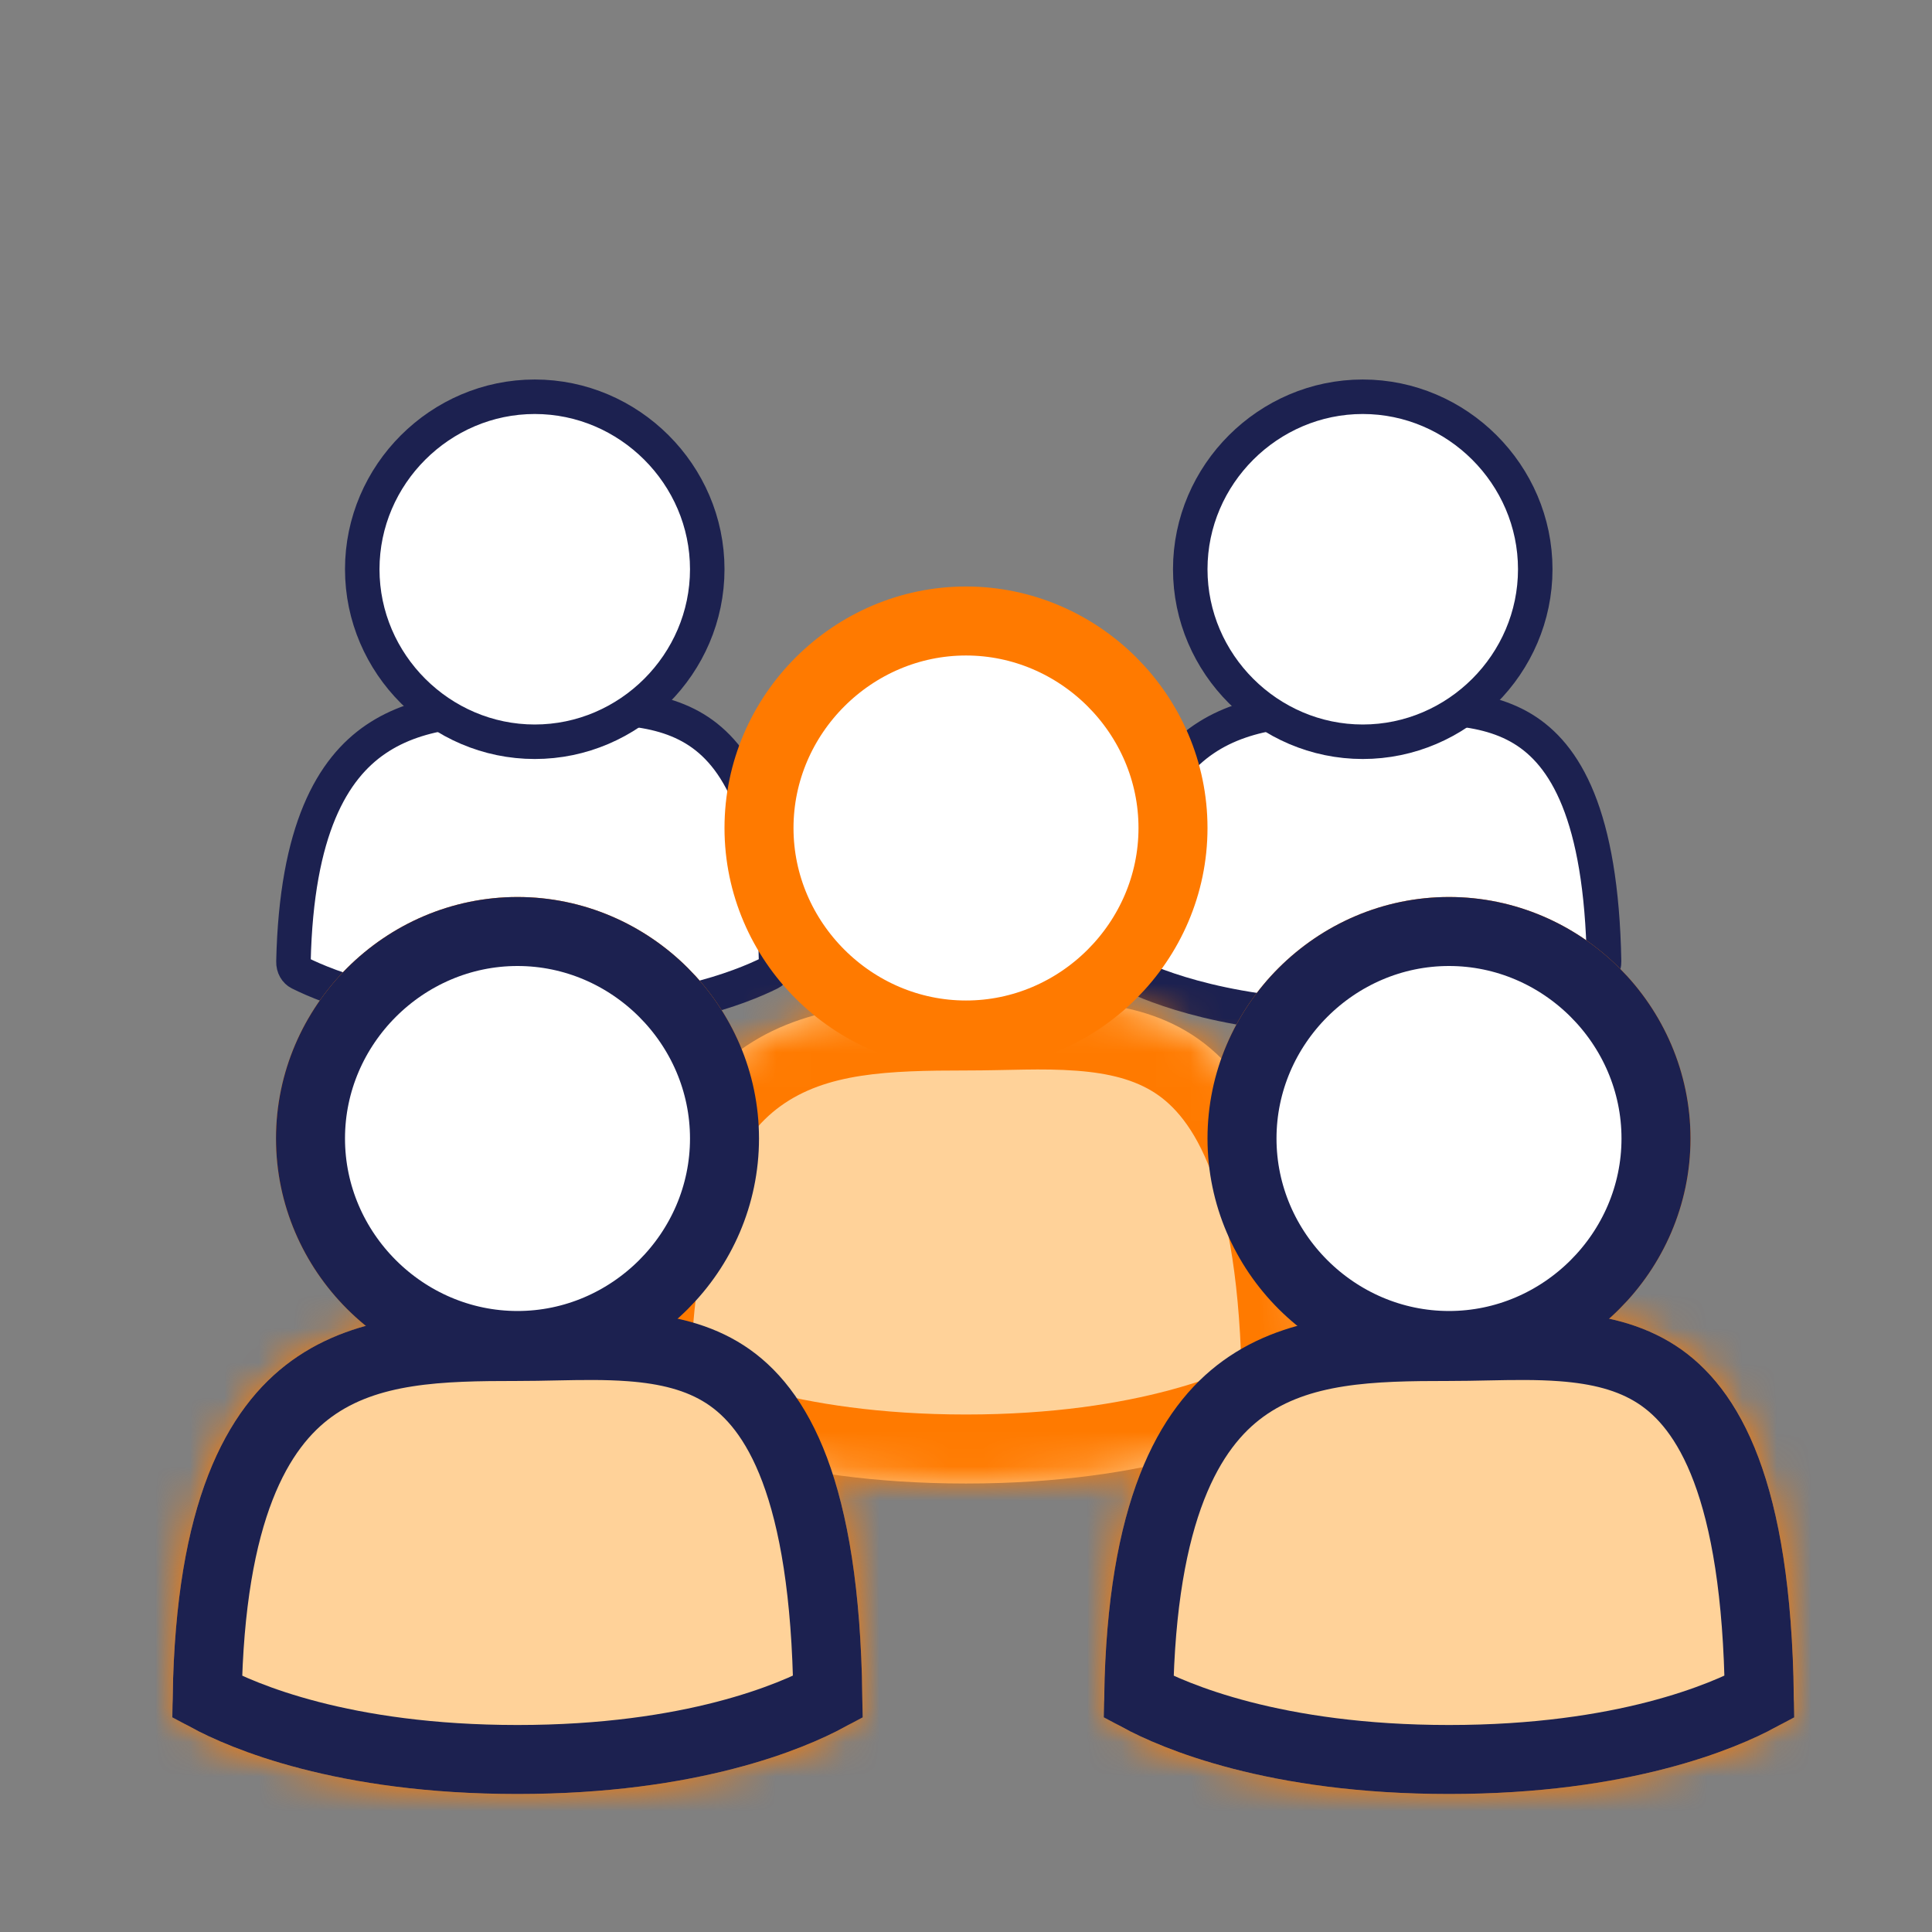 <svg width="56" height="56" viewBox="0 0 56 56" fill="none" xmlns="http://www.w3.org/2000/svg">
<rect x="0" y="0" width="56" height="56" fill="#808080" stroke="none"/>
<mask id="path-1-inside-1_1460_5514" fill="white">
<path d="M15 38.028C19.315 38.028 24.846 36.882 24.997 49.227C25.001 49.548 24.845 49.858 24.564 50.014C23.489 50.61 20.403 52 15 52C9.597 52 6.511 50.61 5.436 50.014C5.155 49.858 4.999 49.55 5.004 49.228C5.169 38.068 10.691 38.028 15 38.028Z"/>
</mask>
<path d="M15 38.028C19.315 38.028 24.846 36.882 24.997 49.227C25.001 49.548 24.845 49.858 24.564 50.014C23.489 50.61 20.403 52 15 52C9.597 52 6.511 50.61 5.436 50.014C5.155 49.858 4.999 49.55 5.004 49.228C5.169 38.068 10.691 38.028 15 38.028Z" fill="#FFD299"/>
<path d="M24.997 49.227L22.997 49.251V49.251L24.997 49.227ZM24.564 50.014L23.594 48.265L23.594 48.265L24.564 50.014ZM5.436 50.014L4.467 51.764L5.436 50.014ZM5.004 49.228L7.004 49.258L5.004 49.228ZM26.997 49.202C26.919 42.866 25.472 39.148 22.647 37.319C21.286 36.438 19.812 36.146 18.512 36.048C17.29 35.955 15.904 36.028 15 36.028V40.028C16.254 40.028 17.177 39.958 18.21 40.036C19.166 40.108 19.893 40.302 20.473 40.677C21.53 41.361 22.924 43.243 22.997 49.251L26.997 49.202ZM23.594 48.265C22.798 48.706 20.043 50 15 50V54C20.763 54 24.181 52.513 25.533 51.764L23.594 48.265ZM15 50C9.958 50 7.202 48.706 6.406 48.265L4.467 51.764C5.819 52.513 9.237 54 15 54V50ZM15 36.028C12.967 36.028 9.824 35.977 7.275 37.824C4.587 39.77 3.091 43.353 3.004 49.199L7.004 49.258C7.082 43.944 8.429 41.926 9.621 41.063C10.951 40.099 12.724 40.028 15 40.028V36.028ZM6.406 48.265C6.854 48.514 7.008 48.944 7.004 49.258L3.004 49.199C2.99 50.156 3.456 51.203 4.467 51.764L6.406 48.265ZM22.997 49.251C22.993 48.946 23.142 48.516 23.594 48.265L25.533 51.764C26.548 51.201 27.008 50.151 26.997 49.202L22.997 49.251Z" fill="#FF7A00" mask="url(#path-1-inside-1_1460_5514)"/>
<path d="M15.5 20.52C15.771 20.52 16.038 20.515 16.302 20.51C16.863 20.499 17.414 20.488 17.97 20.528C18.772 20.584 19.504 20.743 20.134 21.124C21.36 21.866 22.416 23.596 22.495 27.868C22.498 28.032 22.417 28.152 22.318 28.202C21.476 28.623 19.27 29.5 15.5 29.5C11.73 29.5 9.524 28.623 8.682 28.202C8.582 28.152 8.502 28.033 8.506 27.872C8.592 24.043 9.637 22.278 10.896 21.425C12.198 20.541 13.865 20.52 15.5 20.52Z" fill="white" stroke="#1C2150"/>
<path d="M39.5 20.52C39.771 20.52 40.038 20.515 40.302 20.51C40.863 20.499 41.414 20.488 41.97 20.528C42.772 20.584 43.504 20.743 44.134 21.124C45.36 21.866 46.416 23.596 46.495 27.868C46.498 28.032 46.417 28.152 46.318 28.202C45.475 28.623 43.27 29.5 39.5 29.5C35.73 29.5 33.525 28.623 32.682 28.202C32.581 28.152 32.502 28.033 32.506 27.872C32.593 24.043 33.637 22.278 34.896 21.425C36.198 20.541 37.865 20.52 39.5 20.52Z" fill="white" stroke="#1C2150"/>
<mask id="path-5-inside-2_1460_5514" fill="white">
<path d="M42 38.028C46.315 38.028 51.846 36.882 51.997 49.227C52.001 49.548 51.845 49.858 51.564 50.014C50.489 50.61 47.403 52 42 52C36.597 52 33.511 50.61 32.436 50.014C32.155 49.858 31.999 49.55 32.004 49.228C32.169 38.068 37.691 38.028 42 38.028Z"/>
</mask>
<path d="M42 38.028C46.315 38.028 51.846 36.882 51.997 49.227C52.001 49.548 51.845 49.858 51.564 50.014C50.489 50.61 47.403 52 42 52C36.597 52 33.511 50.61 32.436 50.014C32.155 49.858 31.999 49.55 32.004 49.228C32.169 38.068 37.691 38.028 42 38.028Z" fill="#FFD299"/>
<path d="M51.997 49.227L49.997 49.251V49.251L51.997 49.227ZM51.564 50.014L50.594 48.265L50.594 48.265L51.564 50.014ZM32.436 50.014L31.467 51.764L32.436 50.014ZM32.004 49.228L34.004 49.258L32.004 49.228ZM53.997 49.202C53.919 42.866 52.472 39.148 49.647 37.319C48.286 36.438 46.812 36.146 45.512 36.048C44.29 35.955 42.904 36.028 42 36.028V40.028C43.254 40.028 44.177 39.958 45.21 40.036C46.166 40.108 46.893 40.302 47.473 40.677C48.531 41.361 49.924 43.243 49.997 49.251L53.997 49.202ZM50.594 48.265C49.798 48.706 47.042 50 42 50V54C47.763 54 51.181 52.513 52.533 51.764L50.594 48.265ZM42 50C36.958 50 34.202 48.706 33.406 48.265L31.467 51.764C32.819 52.513 36.237 54 42 54V50ZM42 36.028C39.967 36.028 36.824 35.977 34.275 37.824C31.587 39.77 30.091 43.353 30.004 49.199L34.004 49.258C34.082 43.944 35.429 41.926 36.621 41.063C37.952 40.099 39.724 40.028 42 40.028V36.028ZM33.406 48.265C33.854 48.514 34.008 48.944 34.004 49.258L30.004 49.199C29.99 50.156 30.456 51.203 31.467 51.764L33.406 48.265ZM49.997 49.251C49.993 48.946 50.142 48.516 50.594 48.265L52.533 51.764C53.548 51.201 54.008 50.151 53.997 49.202L49.997 49.251Z" fill="#FF7A00" mask="url(#path-5-inside-2_1460_5514)"/>
<path d="M15 39C11.719 39 9 36.296 9 33C9 29.704 11.719 27 15 27C18.281 27 21 29.704 21 33C21 36.296 18.281 39 15 39Z" fill="white" stroke="#FF7A00" stroke-width="2"/>
<path d="M15.5 21.5C12.765 21.5 10.5 19.248 10.5 16.5C10.5 13.752 12.765 11.5 15.5 11.5C18.235 11.5 20.5 13.752 20.5 16.5C20.5 19.248 18.235 21.5 15.5 21.5Z" fill="white" stroke="#1C2150"/>
<path d="M42 39C38.719 39 36 36.296 36 33C36 29.704 38.719 27 42 27C45.281 27 48 29.704 48 33C48 36.296 45.281 39 42 39Z" fill="white" stroke="#FF7A00" stroke-width="2"/>
<path d="M39.5 21.5C36.765 21.5 34.5 19.248 34.5 16.5C34.5 13.752 36.765 11.5 39.5 11.5C42.235 11.5 44.5 13.752 44.5 16.5C44.5 19.248 42.235 21.5 39.5 21.5Z" fill="white" stroke="#1C2150"/>
<mask id="path-11-inside-3_1460_5514" fill="white">
<path d="M28 29.028C32.315 29.028 37.846 27.882 37.997 40.227C38.001 40.548 37.845 40.858 37.564 41.014C36.489 41.61 33.403 43 28 43C22.597 43 19.511 41.61 18.436 41.014C18.155 40.858 17.999 40.55 18.004 40.228C18.169 29.068 23.691 29.028 28 29.028Z"/>
</mask>
<path d="M28 29.028C32.315 29.028 37.846 27.882 37.997 40.227C38.001 40.548 37.845 40.858 37.564 41.014C36.489 41.61 33.403 43 28 43C22.597 43 19.511 41.61 18.436 41.014C18.155 40.858 17.999 40.55 18.004 40.228C18.169 29.068 23.691 29.028 28 29.028Z" fill="#FFD299"/>
<path d="M37.997 40.227L35.997 40.251V40.251L37.997 40.227ZM37.564 41.014L36.594 39.265L36.594 39.265L37.564 41.014ZM18.436 41.014L17.467 42.764L18.436 41.014ZM18.004 40.228L20.004 40.258L18.004 40.228ZM39.997 40.202C39.919 33.866 38.472 30.148 35.647 28.319C34.286 27.438 32.812 27.146 31.512 27.048C30.29 26.955 28.904 27.028 28 27.028V31.028C29.254 31.028 30.177 30.958 31.21 31.036C32.166 31.108 32.893 31.302 33.473 31.677C34.531 32.361 35.924 34.243 35.997 40.251L39.997 40.202ZM36.594 39.265C35.798 39.706 33.042 41 28 41V45C33.763 45 37.181 43.513 38.533 42.764L36.594 39.265ZM28 41C22.957 41 20.202 39.706 19.406 39.265L17.467 42.764C18.819 43.513 22.237 45 28 45V41ZM28 27.028C25.967 27.028 22.824 26.977 20.275 28.824C17.587 30.77 16.091 34.353 16.004 40.199L20.004 40.258C20.082 34.944 21.429 32.926 22.621 32.063C23.951 31.099 25.724 31.028 28 31.028V27.028ZM19.406 39.265C19.854 39.514 20.008 39.944 20.004 40.258L16.004 40.199C15.99 41.156 16.456 42.203 17.467 42.764L19.406 39.265ZM35.997 40.251C35.993 39.946 36.142 39.516 36.594 39.265L38.533 42.764C39.548 42.201 40.008 41.151 39.997 40.202L35.997 40.251Z" fill="#FF7A00" mask="url(#path-11-inside-3_1460_5514)"/>
<path d="M15 39.028C15.377 39.028 15.742 39.021 16.098 39.013C16.843 38.998 17.555 38.984 18.286 39.039C19.327 39.118 20.241 39.336 21.017 39.837C22.511 40.805 23.914 43.135 23.996 49.185C22.979 49.732 20.077 51 15 51C9.924 51 7.023 49.733 6.005 49.185C6.094 43.779 7.474 41.383 9.035 40.253C10.67 39.069 12.785 39.028 15 39.028Z" fill="#FFD299" stroke="#1C2150" stroke-width="2"/>
<path d="M42 39.028C42.377 39.028 42.742 39.021 43.098 39.013C43.843 38.998 44.555 38.984 45.286 39.039C46.327 39.118 47.242 39.336 48.017 39.837C49.511 40.805 50.914 43.135 50.996 49.185C49.979 49.732 47.077 51 42 51C36.925 51 34.023 49.733 33.005 49.185C33.094 43.779 34.474 41.383 36.035 40.253C37.67 39.069 39.785 39.028 42 39.028Z" fill="#FFD299" stroke="#1C2150" stroke-width="2"/>
<path d="M28 30C24.719 30 22 27.296 22 24C22 20.704 24.719 18 28 18C31.281 18 34 20.704 34 24C34 27.296 31.281 30 28 30Z" fill="white" stroke="#FF7A00" stroke-width="2"/>
<path d="M15 39C11.719 39 9 36.296 9 33C9 29.704 11.719 27 15 27C18.281 27 21 29.704 21 33C21 36.296 18.281 39 15 39Z" fill="white" stroke="#1C2150" stroke-width="2"/>
<path d="M42 39C38.719 39 36 36.296 36 33C36 29.704 38.719 27 42 27C45.281 27 48 29.704 48 33C48 36.296 45.281 39 42 39Z" fill="white" stroke="#1C2150" stroke-width="2"/>
</svg>
